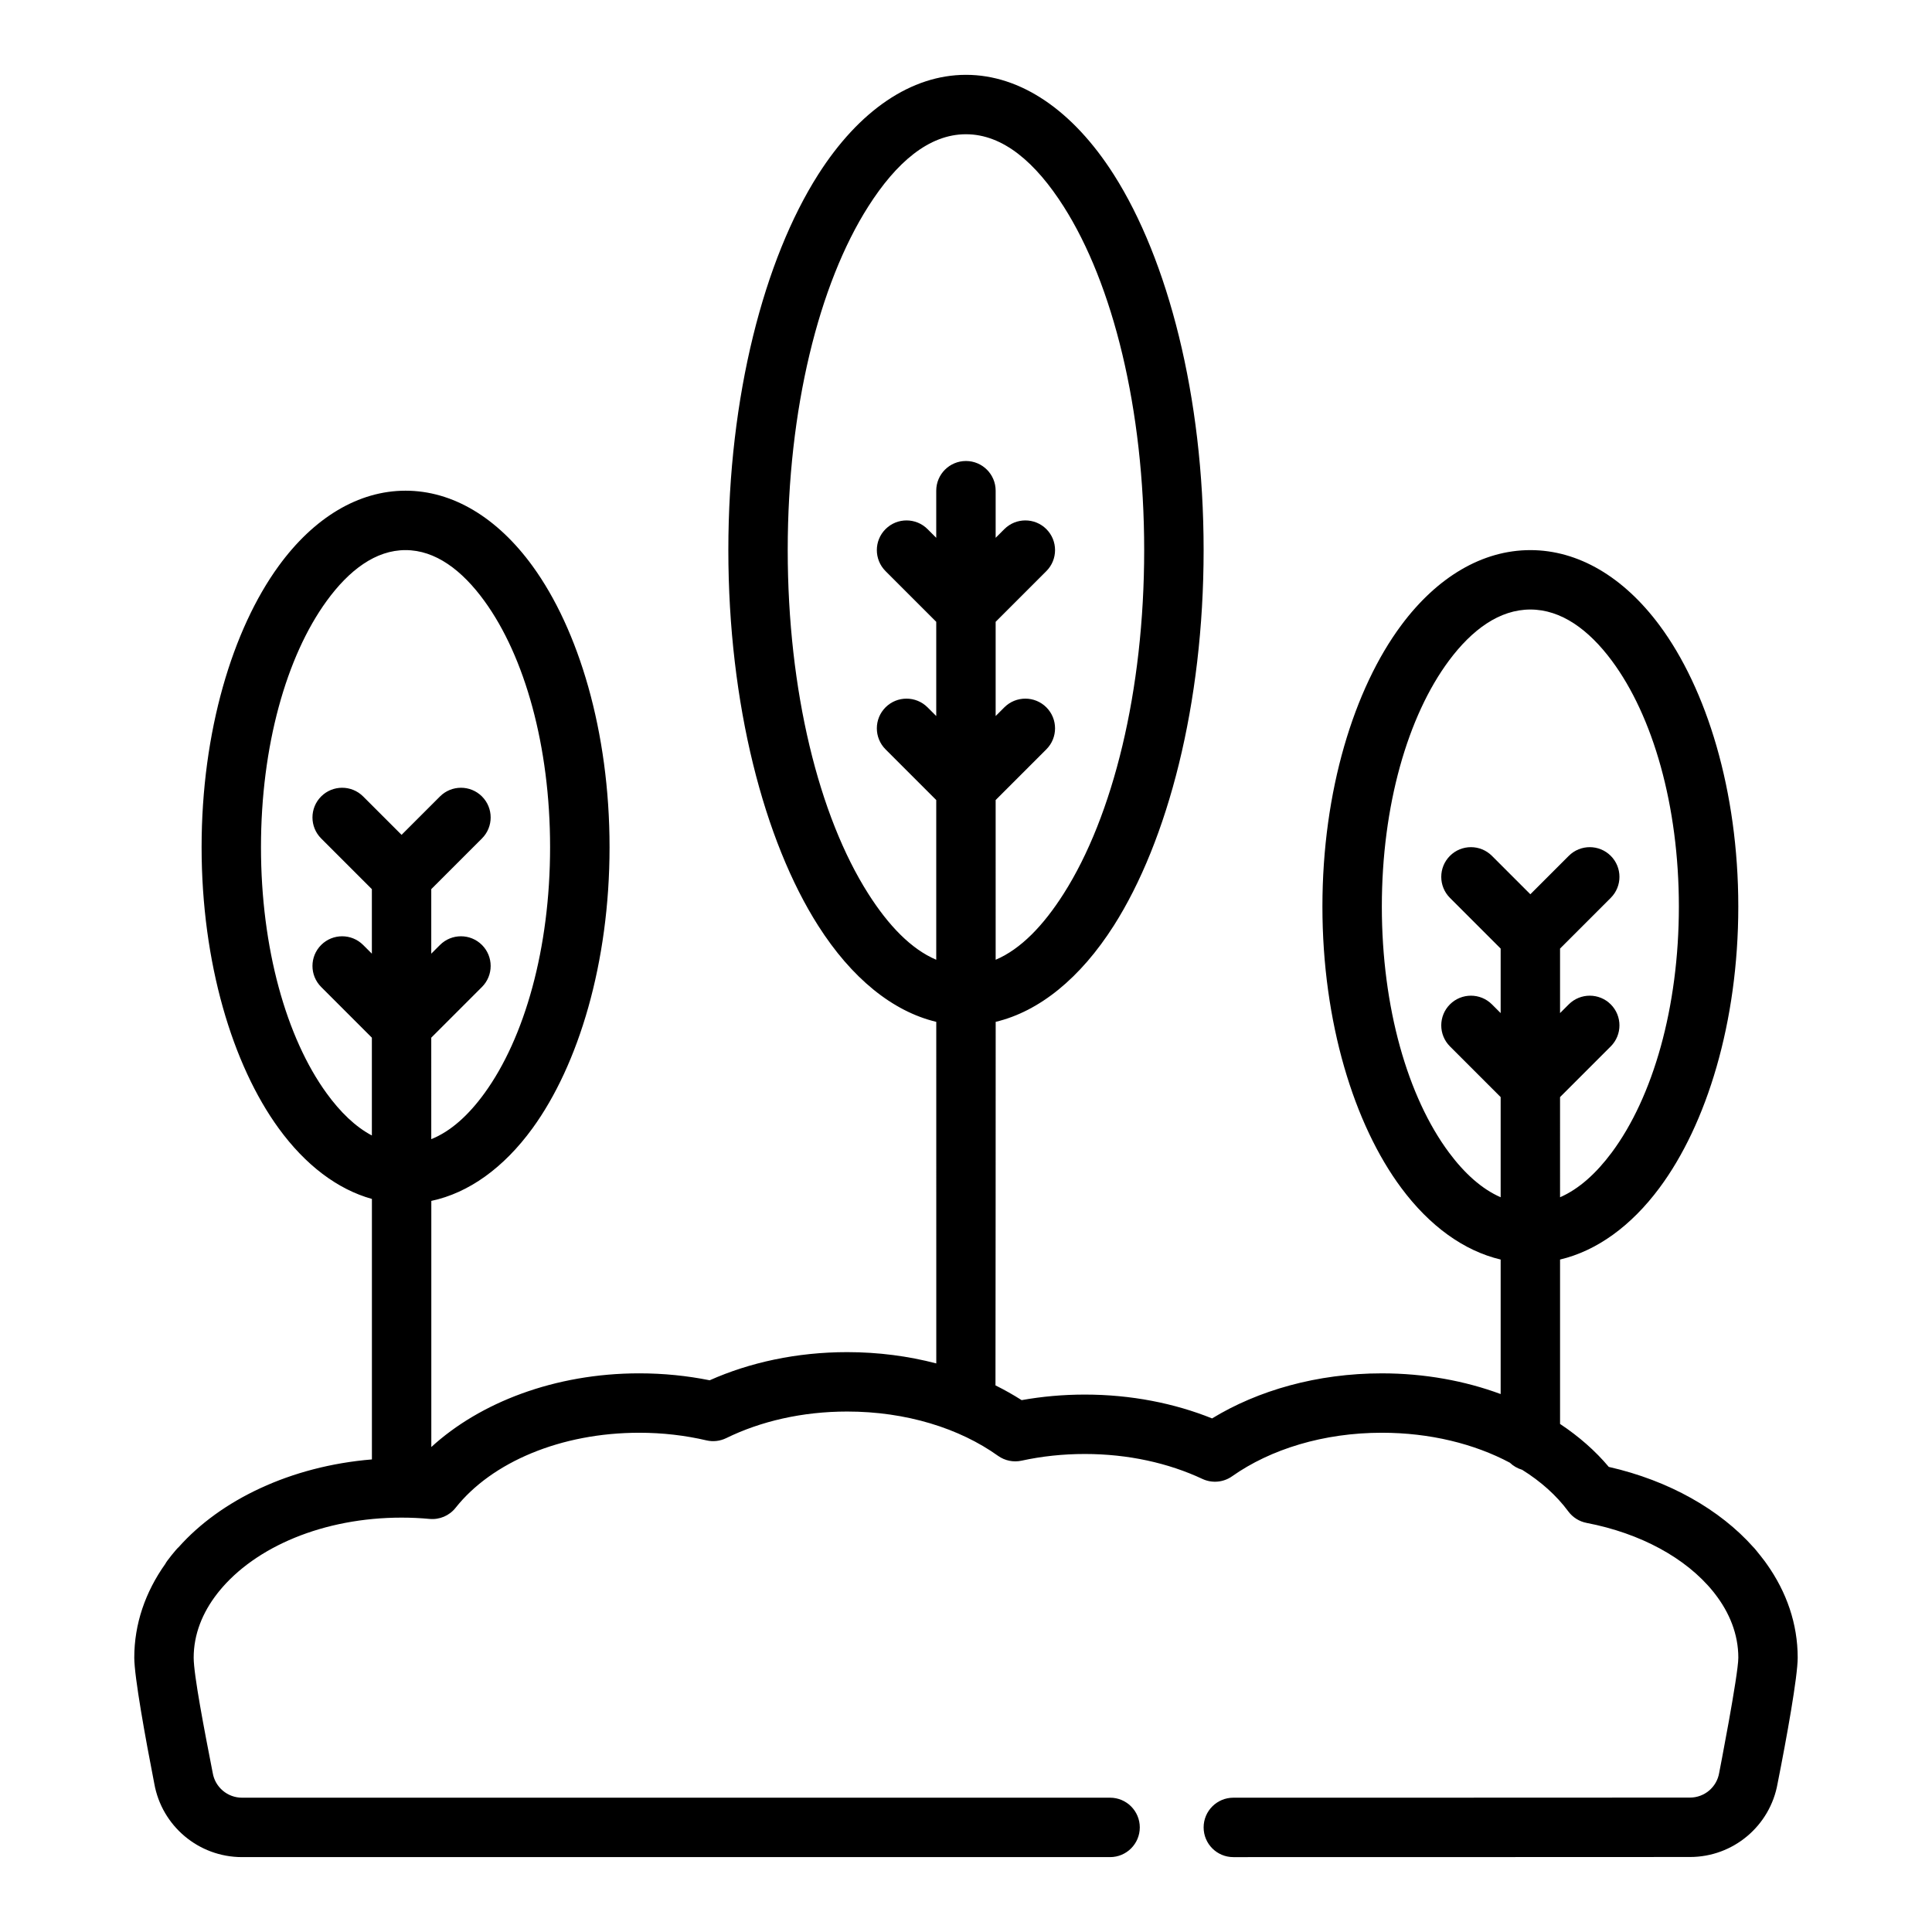 <?xml version="1.0" encoding="UTF-8"?>
<!-- Uploaded to: ICON Repo, www.svgrepo.com, Generator: ICON Repo Mixer Tools -->
<svg fill="#000000" width="800px" height="800px" version="1.1" viewBox="144 144 512 512" xmlns="http://www.w3.org/2000/svg">
 <path d="m392.12 414.8c-11.57-2.762-22.441-11.578-31.305-25.504-14.289-22.461-23.797-58.656-23.797-99.512 0-40.855 9.508-77.051 23.797-99.508 10.855-17.051 24.703-26.445 39.18-26.445s28.32 9.395 39.176 26.445c14.289 22.457 23.801 58.652 23.801 99.508 0 40.855-9.512 77.051-23.801 99.512-8.863 13.926-19.734 22.742-31.305 25.504 0 0-0.016 96.031-0.055 96.34 2.422 1.203 4.738 2.512 6.934 3.91 5.356-0.961 10.965-1.473 16.738-1.473 12.246 0 23.75 2.301 33.73 6.316 12.121-7.402 27.82-11.941 44.988-11.941 11.344 0 22.035 1.988 31.488 5.484v-35.645c-9.738-2.305-18.816-8.863-26.332-18.973-12.523-16.836-20.902-43.941-20.902-74.57s8.379-57.734 20.902-74.57c9.516-12.793 21.516-19.895 34.203-19.895 12.691 0 24.688 7.102 34.203 19.895 12.527 16.836 20.902 43.941 20.902 74.57s-8.375 57.734-20.902 74.57c-7.516 10.109-16.594 16.668-26.332 18.973v43.566c5.023 3.336 9.379 7.168 12.91 11.383 16.004 3.629 29.48 11.344 38.324 21.285 0.258 0.156 3.445 4.219 3.5 4.398 5.316 7.465 8.242 15.934 8.242 24.875 0 5.023-2.934 21.312-5.328 33.34-1.984 11.258-11.77 19.484-23.215 19.484-33.48 0.031-121.02 0.031-121.02 0.031-4.348 0-7.871-3.527-7.871-7.871 0-4.348 3.523-7.875 7.871-7.875 0 0 87.527 0 121.02-0.031 3.824 0 7.094-2.762 7.731-6.531 0 0 5.078-25.98 5.078-30.547 0-6.16-2.309-11.918-6.219-16.945l-0.465-0.59c-7.219-8.914-19.293-15.445-33.535-18.18-1.945-0.375-3.668-1.465-4.848-3.055-3.109-4.211-7.277-7.934-12.227-11.02-1.234-0.363-2.348-1.008-3.25-1.875-9.426-5.019-21.207-7.941-33.922-7.941-15.453 0-29.488 4.344-39.691 11.539-2.312 1.633-5.32 1.891-7.879 0.695-8.949-4.195-19.656-6.606-31.148-6.606-5.828 0-11.449 0.613-16.746 1.77-2.172 0.48-4.445 0.008-6.258-1.281-10.219-7.312-24.379-11.738-39.973-11.738-11.887 0-22.941 2.574-32.062 7.047-1.633 0.793-3.488 1.008-5.254 0.59-5.602-1.309-11.578-2.016-17.789-2.016-20.797 0-39.102 7.809-48.672 19.887-1.652 2.086-4.242 3.195-6.891 2.949-2.43-0.227-4.902-0.344-7.414-0.344-20.617 0-38.777 7.68-48.422 19.578l-0.465 0.59c-3.91 5.027-6.219 10.785-6.219 16.945 0 4.574 2.867 19.398 5.008 30.348l0.039 0.199c0.637 3.793 3.922 6.562 7.762 6.562h230.05c4.344 0 7.871 3.527 7.871 7.875 0 4.344-3.527 7.871-7.871 7.871h-230.05c-11.469 0-21.27-8.234-23.254-19.516-2.352-12.02-5.297-28.316-5.297-33.34 0-8.941 2.93-17.41 8.242-24.875 0.156-0.512 3.125-4.172 3.504-4.398 11.121-12.5 29.66-21.484 51.23-23.262v-69.031c-9.133-2.543-17.633-8.988-24.711-18.719-12.242-16.824-20.422-43.91-20.422-74.508 0-30.602 8.18-57.688 20.422-74.512 9.344-12.844 21.168-19.953 33.629-19.953 12.469 0 24.293 7.109 33.637 19.953 12.234 16.824 20.422 43.91 20.422 74.512 0 30.598-8.188 57.684-20.422 74.508-7.621 10.477-16.891 17.137-26.812 19.238v65.227c12.832-11.758 32.695-19.527 55.105-19.527 6.465 0 12.723 0.645 18.664 1.84 10.582-4.715 23.066-7.461 36.441-7.461 8.297 0 16.246 1.062 23.613 2.992zm165.31 46.484c5.031-2.188 9.621-6.375 13.699-11.855 10.926-14.688 17.789-38.461 17.789-65.18s-6.863-50.492-17.789-65.18c-6.125-8.227-13.398-13.539-21.57-13.539s-15.445 5.312-21.57 13.539c-10.926 14.688-17.789 38.461-17.789 65.18s6.863 50.492 17.789 65.18c4.078 5.481 8.668 9.668 13.699 11.855v-26.543l-13.438-13.438c-3.07-3.07-3.07-8.062 0-11.133 3.07-3.07 8.059-3.07 11.129 0l2.309 2.309v-17.098l-13.438-13.438c-3.07-3.07-3.07-8.062 0-11.133 3.07-3.07 8.059-3.07 11.129 0l10.18 10.18 10.18-10.18c3.07-3.07 8.059-3.07 11.129 0 3.07 3.07 3.07 8.062 0 11.133l-13.438 13.438v17.098l2.309-2.309c3.07-3.07 8.059-3.07 11.129 0 3.07 3.07 3.07 8.062 0 11.133l-13.438 13.438zm-299.14-15.398c5.188-2.07 9.906-6.391 14.078-12.137 10.695-14.707 17.41-38.496 17.41-65.242 0-26.75-6.715-50.539-17.41-65.246-5.938-8.168-12.977-13.477-20.902-13.477-7.926 0-14.957 5.309-20.898 13.477-10.691 14.707-17.406 38.496-17.406 65.246 0 26.746 6.715 50.535 17.406 65.242 3.606 4.961 7.609 8.863 11.98 11.164v-25.918l-13.438-13.438c-3.07-3.07-3.07-8.059 0-11.129 3.07-3.07 8.059-3.07 11.129 0l2.309 2.305v-17.098l-13.438-13.438c-3.07-3.07-3.07-8.059 0-11.129 3.07-3.07 8.059-3.07 11.129 0l10.18 10.176 10.18-10.176c3.07-3.07 8.059-3.07 11.129 0 3.07 3.07 3.07 8.059 0 11.129l-13.438 13.438v17.098l2.309-2.305c3.07-3.07 8.059-3.07 11.129 0 3.07 3.07 3.07 8.059 0 11.129l-13.438 13.438zm149.57-47.539c6.652-2.816 12.664-9.082 18.02-17.504 13.066-20.531 21.34-53.711 21.34-91.059 0-37.344-8.273-70.523-21.34-91.055-7.394-11.617-16.027-19.152-25.891-19.152s-18.5 7.535-25.891 19.152c-13.07 20.531-21.344 53.711-21.344 91.055 0 37.348 8.273 70.527 21.344 91.059 5.352 8.422 11.367 14.688 18.016 17.504v-42.328l-13.438-13.438c-3.07-3.066-3.07-8.059 0-11.129 3.07-3.07 8.062-3.07 11.133 0l2.305 2.305v-24.969l-13.438-13.438c-3.07-3.07-3.07-8.062 0-11.129 3.07-3.07 8.062-3.07 11.133 0l2.305 2.305v-12.484c0-4.348 3.527-7.871 7.875-7.871 4.344 0 7.871 3.523 7.871 7.871v12.484l2.305-2.305c3.07-3.07 8.062-3.07 11.133 0 3.07 3.066 3.07 8.059 0 11.129l-13.438 13.438v24.969l2.305-2.305c3.07-3.07 8.062-3.07 11.133 0 3.07 3.07 3.07 8.062 0 11.129l-13.438 13.438z" fill-rule="evenodd"/>
</svg>